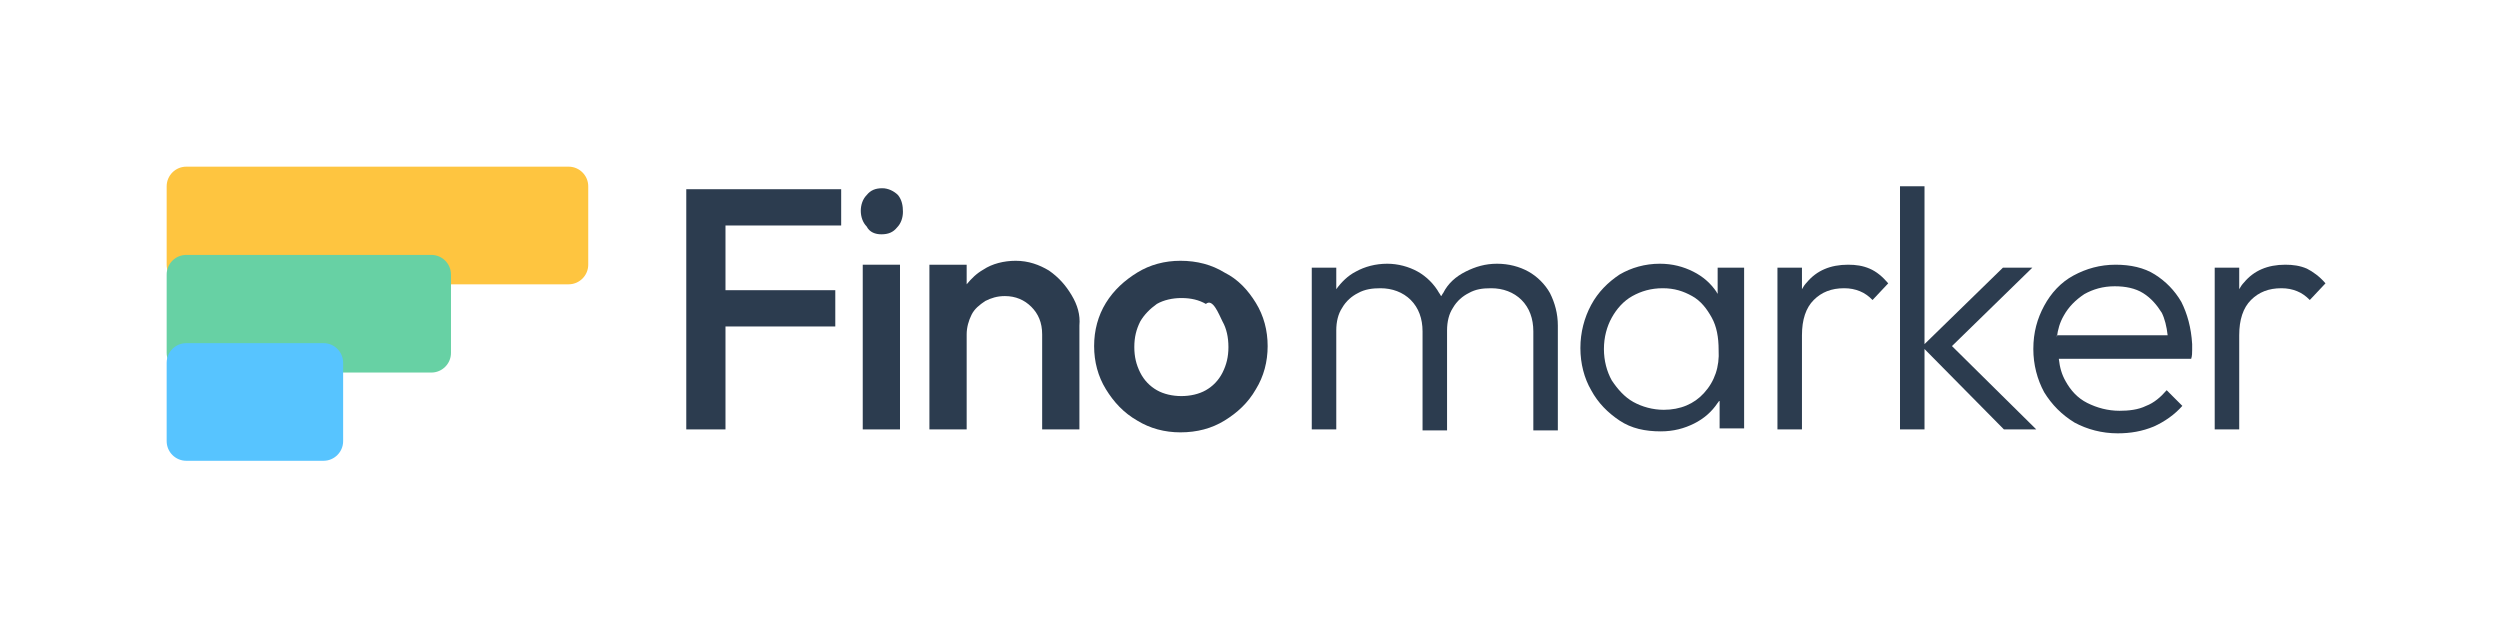 <?xml version="1.0" encoding="UTF-8"?>
<svg width="255px" height="65px" viewBox="0 0 255 65" version="1.1" xmlns="http://www.w3.org/2000/svg" xmlns:xlink="http://www.w3.org/1999/xlink">
    <title>Finomarker-wordmark</title>
    <g id="Finomarker-wordmark" stroke="none" stroke-width="1" fill="none" fill-rule="evenodd">
        <g id="Artboard" transform="translate(17, 17)">
            <g id="Wordmark" transform="translate(53, 2)" fill="#2C3C4F">
                <polygon id="Fill-1" points="0 0.3 0 24.8 4 24.8 4 14.3 15.2 14.3 15.2 10.6 4 10.6 4 4 15.8 4 15.8 0.3"></polygon>
                <g id="Group" transform="translate(17.8, 0.2)">
                    <rect id="Rectangle" fill-rule="nonzero" x="0.2" y="7.8" width="3.8" height="16.8"></rect>
                    <path d="M2.1,4.7 C2.8,4.7 3.3,4.5 3.7,4 C4.1,3.6 4.3,3 4.3,2.4 C4.3,1.8 4.2,1.2 3.8,0.7 C3.4,0.3 2.8,0 2.2,0 C1.5,0 1,0.2 0.6,0.7 C0.2,1.1 0,1.7 0,2.3 C0,2.9 0.2,3.5 0.6,3.9 C0.9,4.5 1.5,4.7 2.1,4.7 Z" id="Path"></path>
                </g>
                <path d="M39.3,11.1 C38.7,10.1 38,9.3 37,8.6 C36,8 34.9,7.6 33.6,7.6 C32.4,7.6 31.2,7.9 30.3,8.5 C29.6,8.9 29.1,9.4 28.6,10 L28.6,8 L24.8,8 L24.8,24.8 L28.6,24.8 L28.6,15.1 C28.6,14.4 28.8,13.7 29.1,13.1 C29.4,12.5 29.9,12.1 30.5,11.7 C31.1,11.4 31.7,11.2 32.5,11.2 C33.6,11.2 34.5,11.6 35.2,12.3 C35.9,13 36.3,13.9 36.3,15.1 L36.3,24.8 L40.1,24.8 L40.1,14.2 C40.2,13.1 39.9,12.1 39.3,11.1 Z" id="Path"></path>
                <path d="M58.1,11.9 C57.3,10.6 56.3,9.5 54.9,8.8 C53.6,8 52.1,7.6 50.4,7.6 C48.8,7.6 47.3,8 46,8.8 C44.7,9.6 43.6,10.6 42.8,11.9 C42,13.2 41.6,14.7 41.6,16.3 C41.6,17.9 42,19.4 42.8,20.7 C43.6,22 44.6,23.1 46,23.9 C47.3,24.7 48.8,25.1 50.4,25.1 C52.1,25.1 53.6,24.7 54.9,23.9 C56.2,23.1 57.3,22.1 58.1,20.7 C58.9,19.4 59.3,17.9 59.3,16.3 C59.3,14.7 58.9,13.2 58.1,11.9 Z M54.7,19 C54.3,19.8 53.7,20.4 53,20.8 C52.3,21.2 51.4,21.4 50.5,21.4 C49.6,21.4 48.7,21.2 48,20.8 C47.3,20.4 46.7,19.8 46.3,19 C45.9,18.2 45.7,17.4 45.7,16.4 C45.7,15.4 45.9,14.6 46.3,13.8 C46.7,13.1 47.3,12.5 48,12 C48.7,11.6 49.6,11.4 50.5,11.4 C51.5,11.4 52.3,11.6 53,12 C53.7,11.4 54.3,13 54.7,13.8 C55.1,14.5 55.3,15.4 55.3,16.4 C55.3,17.4 55.1,18.2 54.7,19 Z" id="Shape"></path>
                <path d="M88.1,10.9 C87.6,10 86.8,9.2 85.9,8.7 C85,8.2 83.9,7.9 82.7,7.9 C81.5,7.9 80.5,8.2 79.5,8.7 C78.5,9.2 77.7,9.9 77.2,10.9 C77.1,11 77.1,11.1 77,11.2 C76.9,11.1 76.9,11 76.8,10.9 C76.3,10 75.5,9.2 74.6,8.7 C73.7,8.2 72.6,7.9 71.5,7.9 C70.3,7.9 69.2,8.2 68.3,8.7 C67.5,9.1 66.8,9.8 66.3,10.5 L66.3,8.3 L63.8,8.3 L63.8,24.8 L66.3,24.8 C66.3,24.8 66.3,14.3 66.3,14.7 C66.3,13.8 66.5,13 66.9,12.4 C67.3,11.7 67.9,11.2 68.5,10.9 C69.2,10.5 70,10.4 70.8,10.4 C72,10.4 73.1,10.8 73.9,11.6 C74.7,12.4 75.1,13.5 75.1,14.8 L75.1,24.9 L77.6,24.9 L77.6,14.7 C77.6,13.8 77.8,13 78.2,12.4 C78.6,11.7 79.2,11.2 79.8,10.9 C80.5,10.5 81.2,10.4 82.1,10.4 C83.3,10.4 84.4,10.8 85.2,11.6 C86,12.4 86.4,13.5 86.4,14.8 L86.4,24.9 L88.9,24.9 L88.9,14.2 C88.9,13 88.6,11.9 88.1,10.9 L88.1,10.9 Z" id="Path" fill-rule="nonzero"></path>
                <path d="M105.2,8.3 L105.2,11 C105.2,10.9 105.1,10.9 105.1,10.8 C104.5,9.9 103.7,9.2 102.7,8.7 C101.7,8.2 100.6,7.9 99.3,7.9 C97.8,7.9 96.4,8.3 95.2,9 C94,9.8 93,10.8 92.3,12.1 C91.6,13.4 91.2,14.9 91.2,16.5 C91.2,18.1 91.6,19.6 92.3,20.8 C93,22.1 94,23.1 95.2,23.9 C96.4,24.7 97.8,25 99.4,25 C100.7,25 101.8,24.7 102.8,24.2 C103.8,23.7 104.6,23 105.2,22.1 C105.3,22 105.3,21.9 105.4,21.9 L105.4,24.7 L107.9,24.7 L107.9,8.3 L105.2,8.3 L105.2,8.3 Z M103.8,21.1 C102.8,22.2 101.4,22.8 99.7,22.8 C98.6,22.8 97.5,22.5 96.6,22 C95.7,21.5 95,20.7 94.4,19.8 C93.9,18.9 93.6,17.8 93.6,16.6 C93.6,15.4 93.9,14.3 94.4,13.4 C94.9,12.5 95.6,11.7 96.5,11.2 C97.4,10.7 98.4,10.4 99.6,10.4 C100.8,10.4 101.7,10.7 102.6,11.2 C103.5,11.7 104.1,12.5 104.6,13.4 C105.1,14.3 105.3,15.4 105.3,16.7 C105.4,18.4 104.9,19.9 103.8,21.1 Z" id="Shape"></path>
                <path d="M120.7,8.4 C120,8.1 119.3,8 118.5,8 C116.7,8 115.3,8.6 114.3,9.8 C114.1,10 113.9,10.3 113.8,10.5 L113.8,8.3 L111.3,8.3 L111.3,24.8 L113.8,24.8 L113.8,15.2 C113.8,13.6 114.2,12.4 115,11.6 C115.8,10.8 116.8,10.4 118.1,10.4 C118.7,10.4 119.2,10.5 119.7,10.7 C120.2,10.9 120.6,11.2 121,11.6 L122.6,9.9 C122,9.2 121.4,8.7 120.7,8.4 Z" id="Path"></path>
                <polygon id="Path" points="129.1 16.3 137.3 8.3 134.3 8.3 126.3 16.1 126.3 0 123.8 0 123.8 24.8 126.3 24.8 126.3 16.6 134.4 24.8 137.7 24.8"></polygon>
                <path d="M152.5,11.8 C151.8,10.6 150.9,9.7 149.8,9 C148.7,8.3 147.3,8 145.8,8 C144.2,8 142.8,8.4 141.5,9.1 C140.2,9.8 139.2,10.9 138.5,12.2 C137.8,13.5 137.4,14.9 137.4,16.6 C137.4,18.2 137.8,19.7 138.5,21 C139.3,22.3 140.3,23.3 141.6,24.1 C142.9,24.8 144.4,25.2 146,25.2 C147.3,25.2 148.5,25 149.7,24.5 C150.8,24 151.8,23.3 152.6,22.4 L151,20.8 C150.4,21.5 149.7,22.1 148.9,22.4 C148.1,22.8 147.1,22.9 146.2,22.9 C145,22.9 143.9,22.6 142.9,22.1 C141.9,21.6 141.2,20.8 140.7,19.9 C140.3,19.2 140.1,18.5 140,17.6 L153.5,17.6 C153.6,17.3 153.6,17 153.6,16.7 C153.6,16.5 153.6,16.2 153.6,16.1 C153.5,14.4 153.1,13 152.5,11.8 L152.5,11.8 Z M139.8,15.4 C139.9,14.6 140.1,13.9 140.5,13.2 C141,12.3 141.7,11.6 142.6,11 C143.5,10.5 144.5,10.2 145.7,10.2 C146.8,10.2 147.8,10.4 148.6,10.9 C149.4,11.4 150,12.1 150.5,12.9 C150.8,13.5 151,14.3 151.1,15.2 L139.8,15.2 L139.8,15.4 Z" id="Shape"></path>
                <path d="M165.3,8.4 C164.6,8.1 163.9,8 163.1,8 C161.3,8 159.9,8.6 158.9,9.8 C158.7,10 158.5,10.3 158.4,10.5 L158.4,8.3 L155.9,8.3 L155.9,24.8 L158.4,24.8 L158.4,15.2 C158.4,13.6 158.8,12.4 159.6,11.6 C160.4,10.8 161.4,10.4 162.7,10.4 C163.3,10.4 163.8,10.5 164.3,10.7 C164.8,10.9 165.2,11.2 165.6,11.6 L167.2,9.9 C166.6,9.2 165.9,8.7 165.3,8.4 Z" id="Path"></path>
            </g>
            <g id="Logomark" fill-rule="nonzero" opacity="0.75">
                <path d="M2,0 L41,0 C42.1,0 43,0.9 43,2 L43,10 C43,11.1 42.1,12 41,12 L2,12 C0.9,12 0,11.1 0,10 L0,2 C0,0.9 0.9,0 2,0 Z" id="Yellow" fill="#FEB100"></path>
                <path d="M2,9 L27,9 C28.1,9 29,9.9 29,11 L29,19 C29,20.1 28.1,21 27,21 L2,21 C0.9,21 0,20.1 0,19 L0,11 C0,9.9 0.9,9 2,9 Z" id="Green" fill="#34C186"></path>
                <path d="M2,18 L16,18 C17.1,18 18,18.9 18,20 L18,28 C18,29.1 17.1,30 16,30 L2,30 C0.9,30 0,29.1 0,28 L0,20 C0,18.9 0.9,18 2,18 Z" id="Blue" fill="#1FB0FF"></path>
            </g>
        </g>
    </g>
</svg>